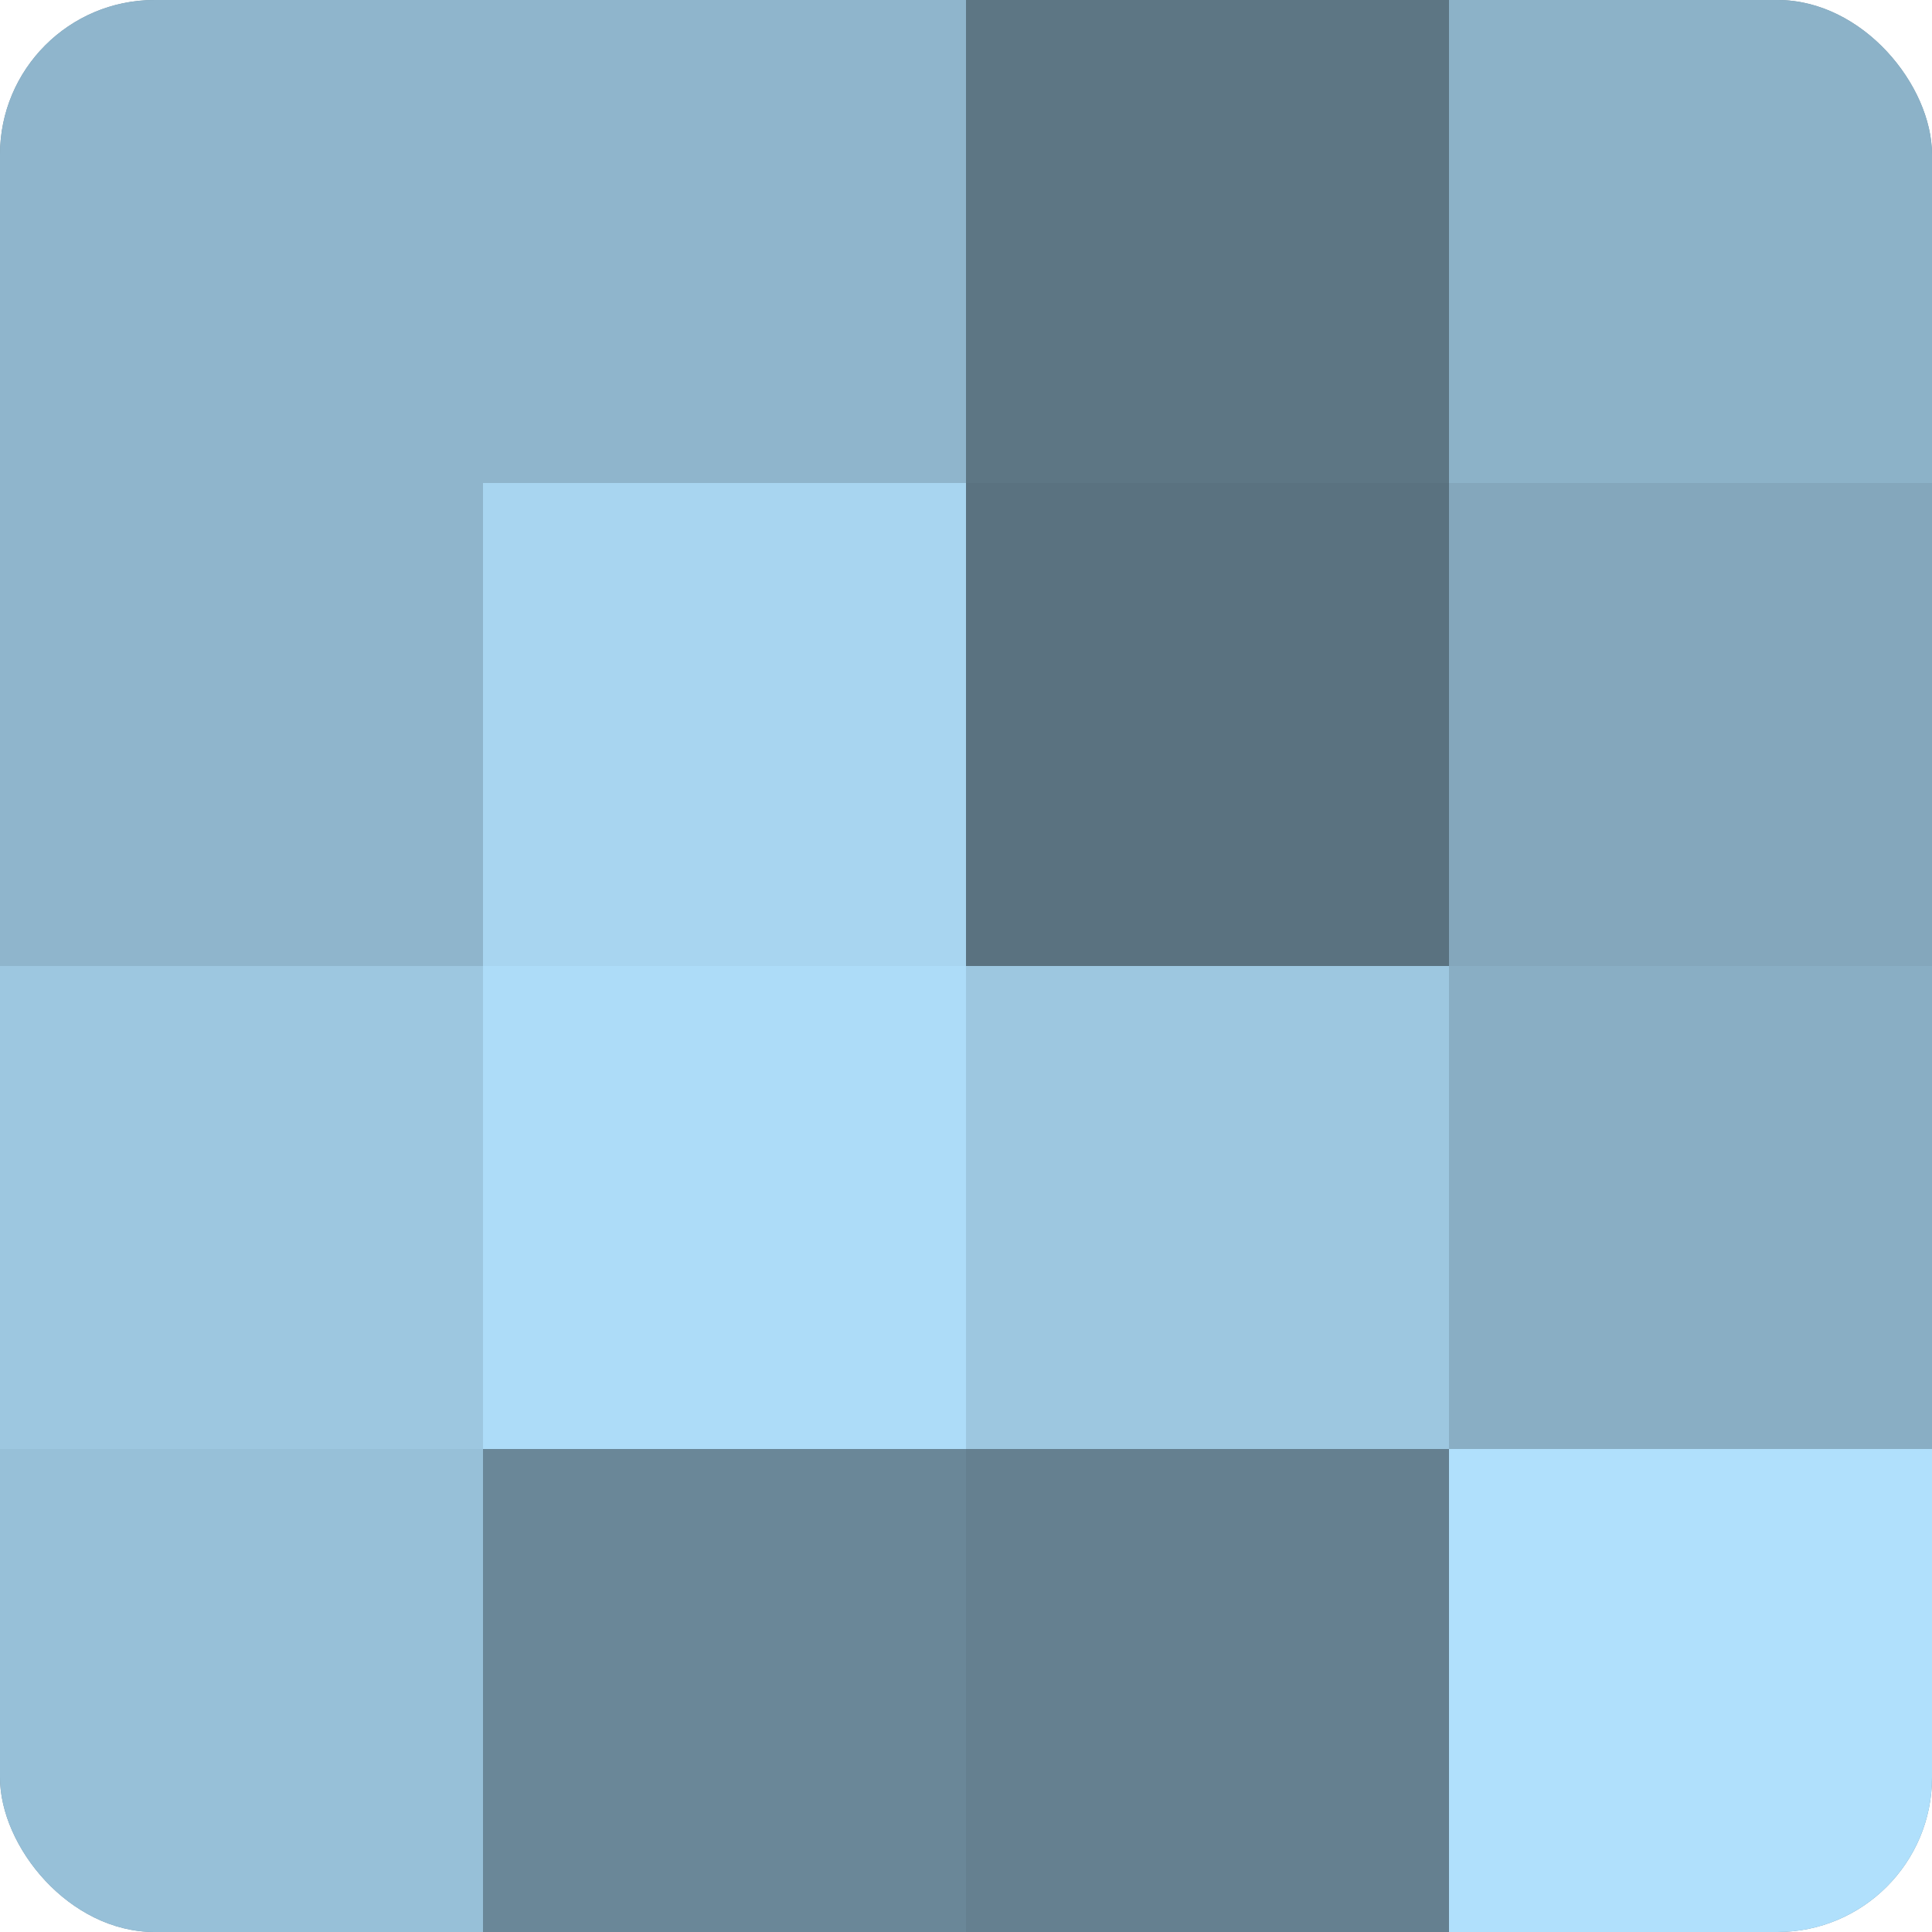 <?xml version="1.0" encoding="UTF-8"?>
<svg xmlns="http://www.w3.org/2000/svg" width="60" height="60" viewBox="0 0 100 100" preserveAspectRatio="xMidYMid meet"><defs><clipPath id="c" width="100" height="100"><rect width="100" height="100" rx="8" ry="8"/></clipPath></defs><g clip-path="url(#c)"><rect width="100" height="100" fill="#708ea0"/><rect width="25" height="25" fill="#8fb5cc"/><rect y="25" width="25" height="25" fill="#8fb5cc"/><rect y="50" width="25" height="25" fill="#9dc7e0"/><rect y="75" width="25" height="25" fill="#97c0d8"/><rect x="25" width="25" height="25" fill="#8fb5cc"/><rect x="25" y="25" width="25" height="25" fill="#a8d5f0"/><rect x="25" y="50" width="25" height="25" fill="#addcf8"/><rect x="25" y="75" width="25" height="25" fill="#6a8798"/><rect x="50" width="25" height="25" fill="#5d7684"/><rect x="50" y="25" width="25" height="25" fill="#5a7280"/><rect x="50" y="50" width="25" height="25" fill="#9dc7e0"/><rect x="50" y="75" width="25" height="25" fill="#658090"/><rect x="75" width="25" height="25" fill="#8cb2c8"/><rect x="75" y="25" width="25" height="25" fill="#84a7bc"/><rect x="75" y="50" width="25" height="25" fill="#89aec4"/><rect x="75" y="75" width="25" height="25" fill="#b0e0fc"/></g></svg>
